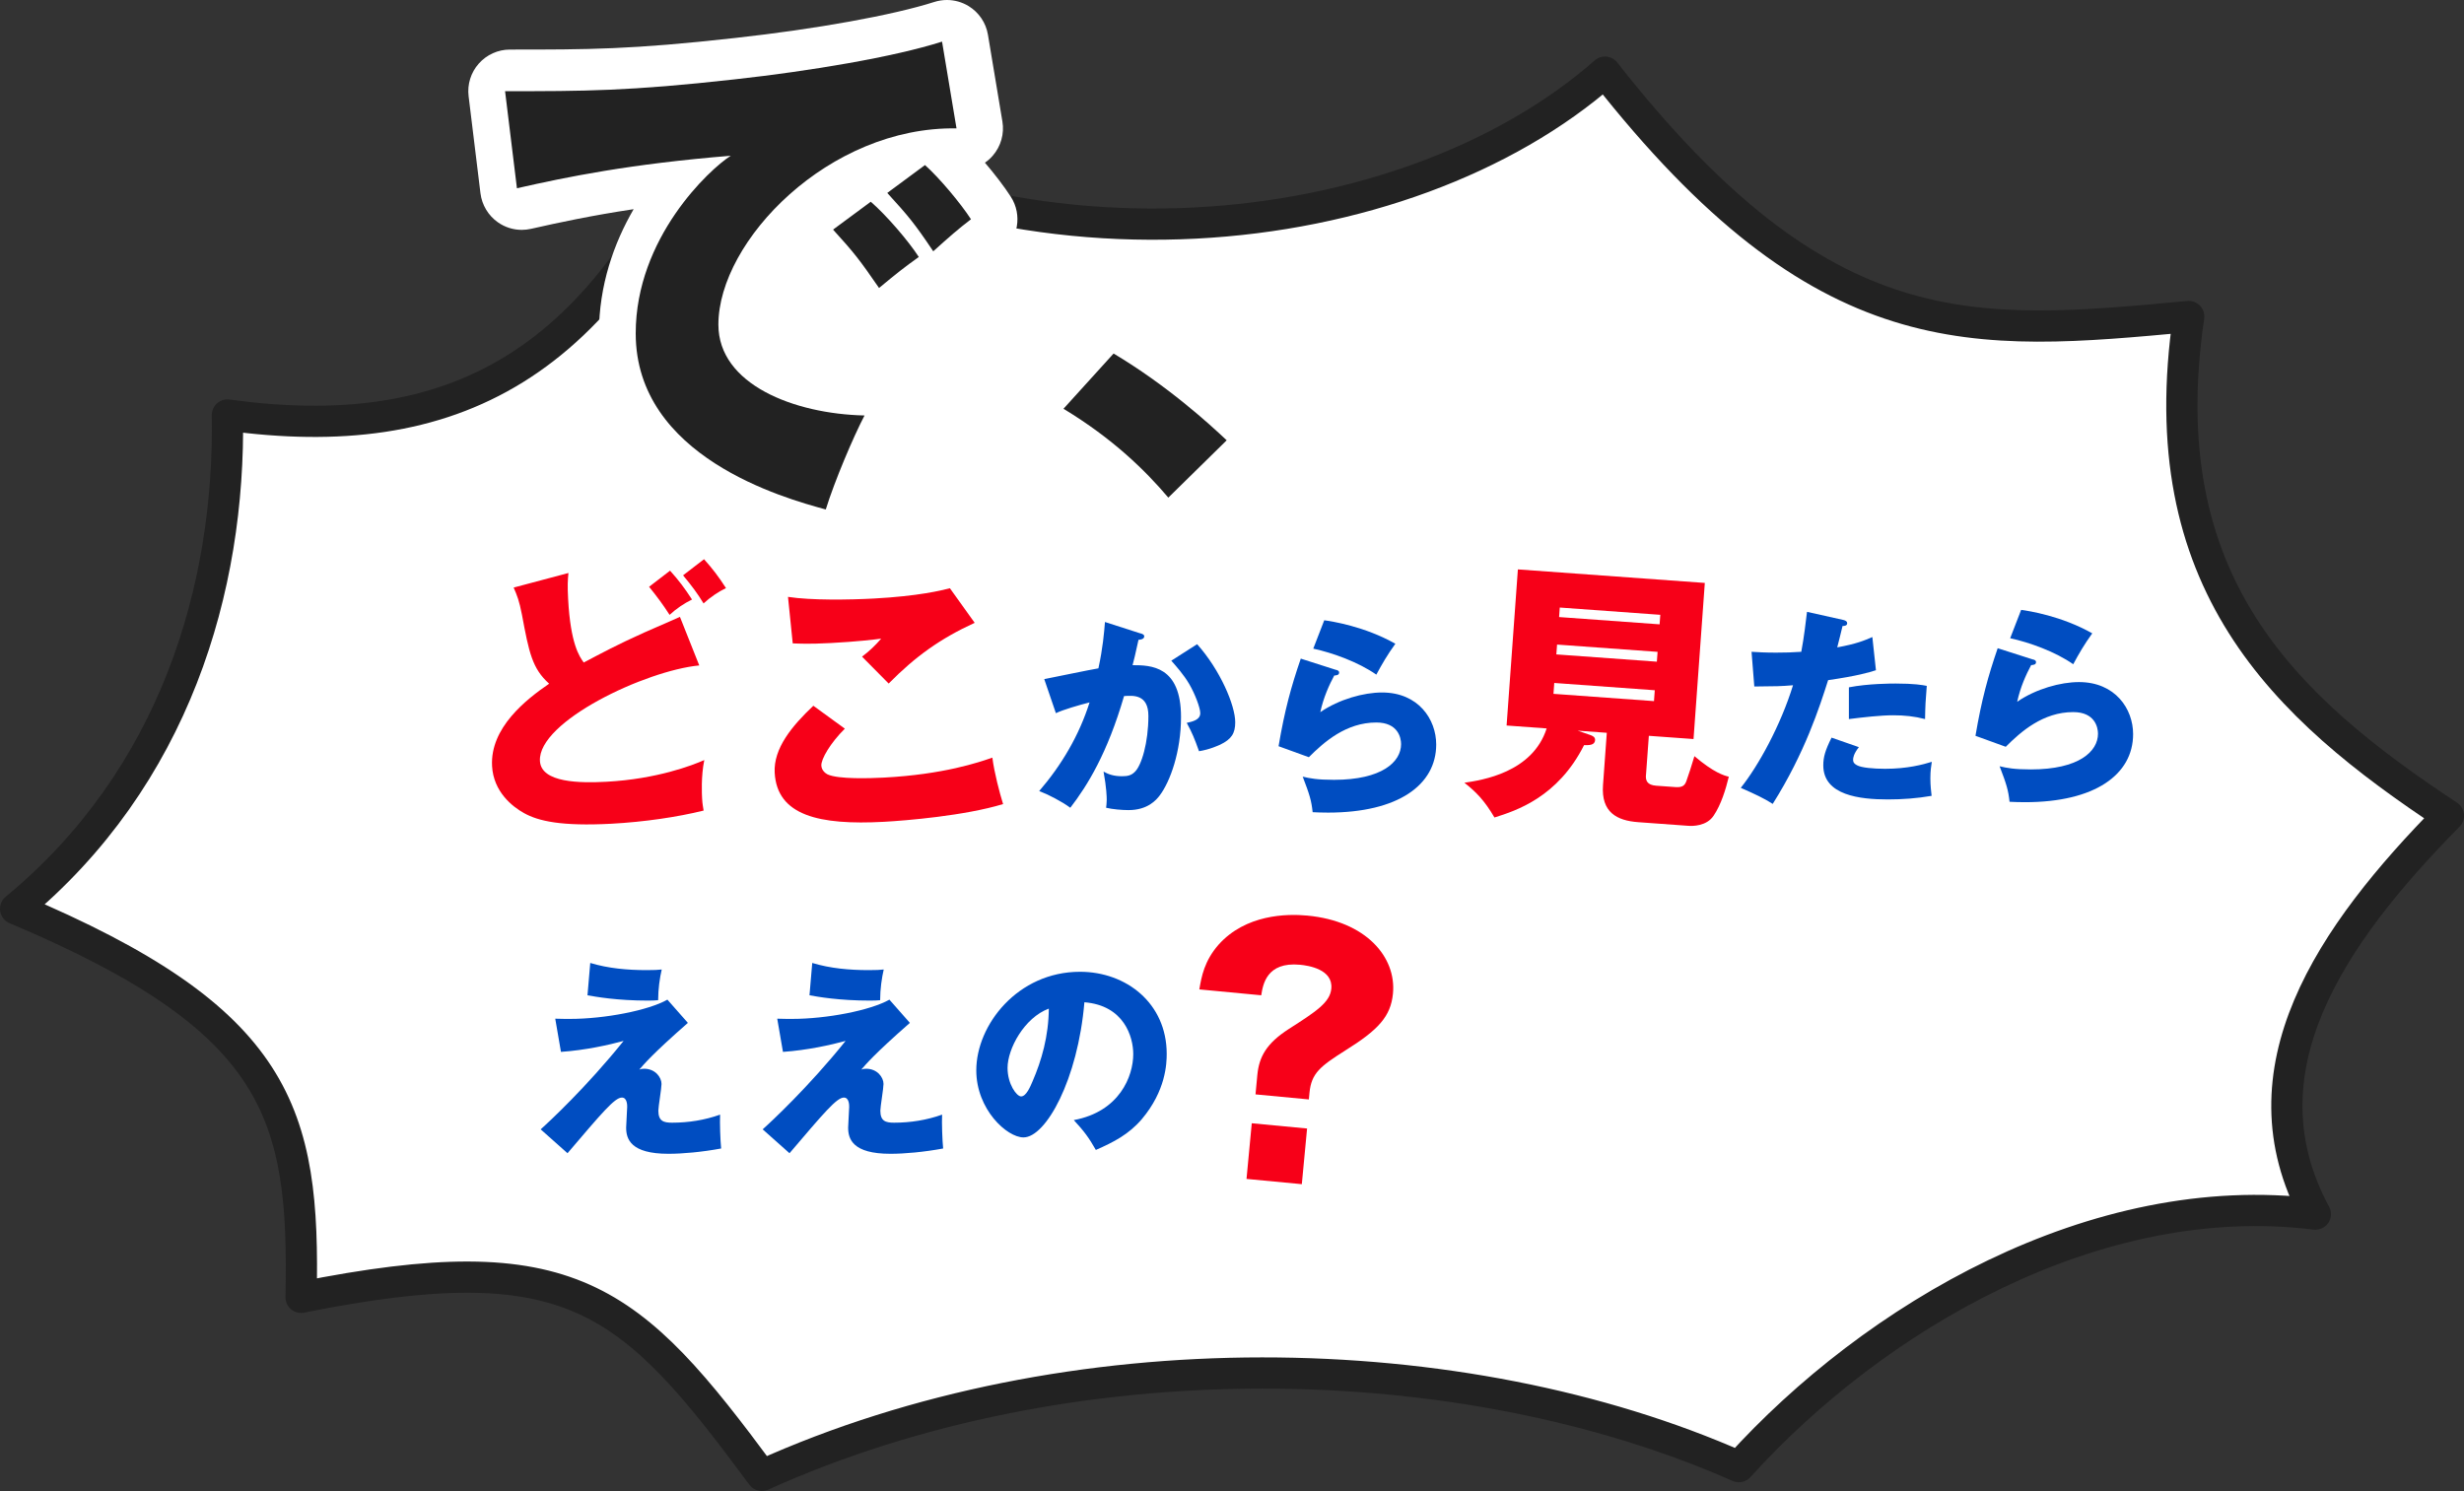 <?xml version="1.0" encoding="UTF-8"?>
<svg id="_レイヤー_2" data-name="レイヤー 2" xmlns="http://www.w3.org/2000/svg" viewBox="0 0 473.6 286.62">
  <rect x="0" y="0" width="473.6" height="286.62" fill="#333333" stroke="none"/>
  <defs>
    <style>
      .cls-1, .cls-2 {
        fill: #fff;
      }

      .cls-3 {
        fill: #f70018;
      }

      .cls-4 {
        fill: #222;
      }

      .cls-5 {
        fill: #004dc1;
      }

      .cls-2 {
        stroke: #222;
        stroke-linejoin: round;
        stroke-width: 6px;
      }
    </style>
  </defs>
  <g id="_レイヤー_1-2" data-name="レイヤー 1">
    <path class="cls-2" d="m137.72,17.68c-21.03,53.34-51.1,67.99-94.01,62.1.54,33.28-10.09,69.65-40.71,94.92,50.66,21.35,55.63,39.12,54.87,74.69,51.99-10.4,63.13-.19,88.57,34.23,59.1-26.71,134.63-25.21,187.78-1.68,25.89-28.64,68.46-53.82,110.81-48.54-14.87-27.53,2.86-53.58,25.58-76.59-31.75-20.97-57.43-44.93-49.92-95.96-41.56,3.84-70.05,6.72-112.2-46.98-38.2,33.6-114.98,42.5-170.77,3.8h0Z"/>
    <g>
      <path class="cls-3" d="m134.39,127.92c-10.3.99-31.02,10.76-30.61,18.36.23,4.24,7.8,4.27,12.8,4,9.67-.52,16.55-3.17,18.79-4.17-.65,3.14-.46,6.67-.42,7.38.06,1.14.2,1.68.29,2.33-5.05,1.25-11.43,2.19-17.73,2.53-9.61.51-14.02-.5-16.78-2.04-2.25-1.24-5.88-4.1-6.15-9.04-.4-7.39,6.56-12.82,10.97-15.84-3.26-2.93-3.86-5.95-5.23-13.28-.53-2.7-.9-3.6-1.59-5.2l10.53-2.8c-.14,1.42-.2,2.41-.06,5.01.46,8.64,2.17,11.05,3,12.2,3.34-1.76,6.35-3.39,11.57-5.74,1.06-.49,5.91-2.55,6.92-3.04l3.71,9.33Zm-5.6-18.22c1.68,1.87,2.79,3.34,4.22,5.55-1.49.73-3.01,1.74-4.31,2.95-1.25-1.95-2.42-3.52-3.94-5.4l4.03-3.1Zm6.53-2.2c1.68,1.87,2.79,3.34,4.22,5.55-1.49.73-3.01,1.74-4.31,2.95-1.19-1.95-2.25-3.37-3.94-5.4l4.03-3.1Z"/>
      <path class="cls-3" d="m162.39,140.07c-2.79,2.76-4.59,5.86-4.52,7.11.05.92.79,1.48,1.18,1.68,2.07.98,8.32.75,10.87.62,11.46-.61,18.25-2.94,20.82-3.84.37,2.92,1.4,6.79,2.06,8.93-7.34,2.24-18.68,3.18-22.91,3.41-12.44.67-20.54-1.19-20.99-9.44-.25-4.67,3.33-9,7.43-12.87l6.06,4.41Zm24.95-20.34c-6.59,3.02-11.37,6.44-16.53,11.67-.11-.1-.63-.62-5.12-5.17,1.41-1.06,2.55-2.15,3.68-3.46-1.35.18-4.71.58-9.65.84-4.29.23-6.04.11-7.35.07l-.91-8.94c4.45.69,11.8.57,16.47.32,8.58-.46,13.1-1.57,14.65-1.98l4.77,6.66Z"/>
      <path class="cls-5" d="m219.12,121.73c.45.12.81.24.81.61,0,.57-.85.65-1.1.65-.61,2.76-.85,3.82-1.14,4.88,3.5,0,9.31.12,9.31,9.96,0,6.71-2.11,12.44-4.07,15.05-.69.93-2.36,2.85-6.02,2.85-1.26,0-3.09-.16-4.31-.45.04-.45.12-.81.12-1.5,0-.61-.04-2.32-.61-5.45.94.53,1.99.89,3.54.89,1.1,0,1.75-.16,2.4-.77,1.38-1.22,2.68-5.77,2.68-10.82,0-4.19-2.93-3.94-4.68-3.82-3.21,11.02-7.04,17.2-10.33,21.47-1.71-1.26-4.35-2.6-5.98-3.21,4.31-5,7.69-10.73,9.68-17.04-1.95.49-5.16,1.42-6.47,2.07l-2.24-6.55c1.67-.32,8.91-1.83,10.41-2.07.85-3.9,1.1-6.87,1.26-8.91l6.71,2.16Zm10.98,2.11c4.47,5,7.32,11.79,7.32,15,0,2.11-.69,3.25-2.89,4.31-.37.16-1.99.93-4.07,1.26-.85-2.4-1.34-3.58-2.36-5.45,1.1-.24,2.6-.57,2.6-1.87,0-1.02-1.02-3.7-2.11-5.57-1.06-1.83-2.6-3.54-3.46-4.51l4.96-3.17Z"/>
      <path class="cls-5" d="m256.78,128.76c.28.08.61.16.61.53,0,.49-.49.53-.94.57-.98,1.83-2.07,4.23-2.68,7.04,3.62-2.48,8.34-3.78,11.87-3.78,6.99,0,10.41,5.16,10.41,10,0,7.77-7.32,13.09-20.78,13.09-1.18,0-2.2-.04-2.97-.08-.24-2.24-.57-3.33-1.91-6.83,1.38.33,2.81.61,6.02.61,9.23,0,12.89-3.46,12.89-6.87,0-1.18-.57-4.15-4.76-4.15-5.81,0-10.04,3.74-12.97,6.67l-5.82-2.11c1.18-6.95,2.4-11.39,4.27-16.84l6.75,2.16Zm-2.24-9.52c1.42.2,7.69,1.14,13.66,4.51-1.55,2.15-2.56,3.9-3.66,5.94-3.42-2.4-8.38-4.19-12.12-5l2.11-5.45Z"/>
      <path class="cls-3" d="m316.36,149c-.08,1.05.23,1.91,1.96,2.04l3.77.27c1.41.1,1.77-.45,2.03-1.12.33-.87,1.14-3.39,1.56-4.83,3.72,3.16,5.68,3.73,6.61,3.95-.6,2.48-1.49,5.37-2.91,7.48-1.36,2.06-4.09,2.02-4.88,1.96l-9.64-.7c-4.08-.3-7.13-1.89-6.75-7.12l.73-10.06-5.6-.41,2.52.87c.31.13.87.33.83.96-.07.99-1.18.97-2.12.95-5.04,10.01-13.02,12.59-17.22,13.91-1.97-3.35-3.59-4.95-5.78-6.68,3.35-.49,13.09-1.95,15.81-10.44l-7.7-.56,2.17-30.01,35.93,2.6-2.17,30.01-8.59-.62-.55,7.54Zm2.63-28.98l.13-1.83-19.32-1.4-.13,1.83,19.32,1.4Zm-19.71,3.89l-.14,1.89,19.32,1.4.14-1.89-19.32-1.4Zm-.54,7.38l-.15,2.09,19.32,1.4.15-2.09-19.32-1.4Z"/>
      <path class="cls-5" d="m354.23,119.16c.37.08.81.24.81.65,0,.49-.57.53-.89.53-.16.65-.85,3.54-1.02,4.11,3.74-.69,5.16-1.3,6.75-1.99l.69,6.38c-1.26.41-3.58,1.1-9.19,1.91-1.63,5.12-4.47,13.99-10.65,23.79-1.71-1.1-3.21-1.79-6.14-3.09,3.42-4.27,7.69-12.08,10.04-19.72-2.48.2-2.97.2-7.44.24l-.53-6.67c1.22.08,2.64.16,4.72.16,1.83,0,3.05-.04,4.84-.16.57-3.05.85-5.69,1.1-7.68l6.91,1.54Zm3.05,24.48c-1.02,1.3-1.1,2.07-1.1,2.4,0,.57.28.81.73,1.06.85.49,3.21.69,5.45.69,4.23,0,7.24-.81,8.95-1.34-.12.77-.28,1.67-.28,3.17s.16,2.56.24,3.37c-2.85.49-5.61.69-8.42.69-5.33,0-12.4-.77-12.4-6.55,0-1.59.37-2.89,1.59-5.33l5.25,1.83Zm-1.91-11.51c3.74-.73,8.21-.73,8.99-.73,3.54,0,5.16.28,5.98.45-.24,3.01-.28,3.66-.33,6.38-2.03-.53-3.98-.73-6.1-.73-2.4,0-5.69.37-8.54.73v-6.1Z"/>
      <path class="cls-5" d="m390.73,126.76c.28.08.61.16.61.53,0,.49-.49.53-.94.57-.98,1.83-2.07,4.23-2.68,7.04,3.62-2.48,8.34-3.78,11.87-3.78,6.99,0,10.41,5.16,10.41,10,0,7.77-7.32,13.09-20.78,13.09-1.18,0-2.2-.04-2.97-.08-.24-2.24-.57-3.33-1.91-6.83,1.38.33,2.81.61,6.02.61,9.23,0,12.89-3.46,12.89-6.87,0-1.18-.57-4.15-4.76-4.15-5.81,0-10.04,3.74-12.97,6.67l-5.82-2.11c1.18-6.95,2.4-11.39,4.27-16.84l6.75,2.16Zm-2.24-9.52c1.42.2,7.69,1.14,13.66,4.51-1.55,2.15-2.56,3.9-3.66,5.94-3.42-2.4-8.38-4.19-12.12-5l2.11-5.45Z"/>
      <path class="cls-5" d="m132.23,196.62c-6.91,6.06-8.54,8.05-9.35,8.99.37-.12.49-.16.94-.16,2.11,0,3.33,1.63,3.33,2.93,0,.81-.61,4.39-.61,5.12,0,2.03,1.02,2.32,2.64,2.32,3.13,0,6.26-.49,9.23-1.55-.08,1.55.04,4.96.2,6.51-3.74.69-7.4,1.02-10.13,1.02-7.28,0-8.13-2.85-8.13-5.04,0-.65.2-3.42.2-3.98,0-.32,0-1.79-1.02-1.79-1.38,0-3.86,2.97-10.45,10.7l-5.16-4.59c1.55-1.38,8.86-8.17,15.94-17-2.81.77-7.36,1.79-12.04,2.11l-1.1-6.38c1.34.04,1.99.04,2.85.04,6.67,0,15.05-1.63,18.71-3.7l3.94,4.47Zm-18.79-11.51c3.5,1.06,7.2,1.38,10.86,1.38,1.46,0,2.2-.04,2.89-.12-.37,1.59-.69,3.74-.69,5.9-.49.04-1.06.08-1.87.08-6.1,0-10.04-.73-11.71-1.02l.53-6.22Z"/>
      <path class="cls-5" d="m174.9,196.62c-6.91,6.06-8.54,8.05-9.35,8.99.37-.12.49-.16.94-.16,2.11,0,3.33,1.63,3.33,2.93,0,.81-.61,4.39-.61,5.12,0,2.03,1.02,2.32,2.64,2.32,3.13,0,6.26-.49,9.23-1.55-.08,1.55.04,4.96.2,6.51-3.74.69-7.4,1.02-10.13,1.02-7.28,0-8.13-2.85-8.13-5.04,0-.65.2-3.42.2-3.98,0-.32,0-1.79-1.02-1.79-1.38,0-3.86,2.97-10.45,10.7l-5.16-4.59c1.55-1.38,8.86-8.17,15.94-17-2.81.77-7.36,1.79-12.04,2.11l-1.1-6.38c1.34.04,1.99.04,2.85.04,6.67,0,15.05-1.63,18.71-3.7l3.94,4.47Zm-18.79-11.51c3.5,1.06,7.2,1.38,10.86,1.38,1.46,0,2.2-.04,2.89-.12-.37,1.59-.69,3.74-.69,5.9-.49.04-1.06.08-1.87.08-6.1,0-10.04-.73-11.71-1.02l.53-6.22Z"/>
      <path class="cls-5" d="m206.39,215.32c8.82-1.63,11.43-8.46,11.43-12.69,0-3.29-1.75-9.35-9.39-9.96-1.26,14.88-7.4,25.98-11.71,25.98-3.17,0-9.07-5.37-9.07-12.89,0-8.74,7.97-18.95,19.93-18.95,8.91,0,16.67,6.06,16.67,15.78,0,1.87-.16,7.08-4.8,12.57-2.48,2.89-5.37,4.39-8.82,5.9-1.34-2.36-2.24-3.58-4.23-5.73Zm-12.73-10.04c0,3.13,1.75,5.49,2.6,5.49.98,0,1.75-1.83,2.2-2.89,1.75-4.03,3.09-8.7,3.13-13.99-4.72,1.75-7.93,7.73-7.93,11.39Z"/>
      <path class="cls-3" d="m241.32,210.38l.35-3.73c.34-3.54,1.79-6.09,6.01-8.82,5.3-3.39,7.96-5.12,8.21-7.78.35-3.73-4.43-4.44-6.02-4.59-6.46-.61-7.13,3.86-7.45,5.87l-11.9-1.13c.43-2.51.96-5.46,3.69-8.59,5.21-5.83,13.08-5.98,17.07-5.6,11.33,1.07,17.12,8.01,16.46,14.97-.42,4.43-2.83,7.01-9.15,10.95-4.82,3.06-6.54,4.36-6.9,8.16l-.12,1.26-10.25-.97Zm-.72,5.55l10.63,1.01-1.01,10.7-10.63-1.01,1.01-10.7Z"/>
    </g>
    <g>
      <path class="cls-1" d="m159.66,105.94c-.69,0-1.4-.09-2.1-.28-35.07-9.53-42.44-27.87-42.44-41.57,0-9.28,2.89-17.36,6.67-23.88-8.01,1.21-14.25,2.54-19.73,3.78-.59.13-1.18.2-1.77.2-1.63,0-3.24-.5-4.6-1.46-1.85-1.3-3.06-3.33-3.34-5.57l-2.28-18.66c-.28-2.27.43-4.56,1.95-6.27,1.52-1.72,3.7-2.7,5.99-2.7,15.07,0,23.38,0,43.29-2.23,15.65-1.73,30.31-4.38,38.27-6.92.79-.25,1.62-.38,2.43-.38,1.46,0,2.9.4,4.17,1.17,1.98,1.21,3.34,3.22,3.72,5.51l2.78,16.68c.39,2.34-.28,4.74-1.83,6.54-.45.53-.97.99-1.53,1.37,1.9,2.23,3.72,4.6,4.97,6.54,2.27,3.51,1.45,8.18-1.88,10.71-2.22,1.69-3.75,3.04-6.73,5.72-1.09.99-2.43,1.64-3.84,1.92-2.32,1.66-3.57,2.65-6.84,5.35-1.44,1.2-3.25,1.84-5.1,1.84-.36,0-.73-.02-1.09-.08-2.22-.31-4.21-1.53-5.49-3.38-3.66-5.3-4.43-6.27-8.17-10.38-.55-.6-.99-1.27-1.33-2-4.26,5.01-6.79,10.45-6.79,14.87,0,5.58,10.52,9.26,20.27,9.47,2.77.06,5.31,1.55,6.71,3.93,1.41,2.38,1.48,5.33.2,7.78-1.98,3.78-5.35,11.74-6.89,16.72-1.06,3.42-4.21,5.64-7.64,5.64Z"/>
      <path class="cls-1" d="m225.1,103.65c-2.22-.1-4.3-1.13-5.74-2.82-5.13-6.07-11.08-11.11-18.18-15.39-2.05-1.24-3.43-3.32-3.78-5.69s.38-4.76,1.99-6.53l9.63-10.62c1.56-1.72,3.73-2.63,5.93-2.63,1.4,0,2.82.37,4.09,1.13,7.78,4.64,15.56,10.6,23.13,17.72,1.58,1.49,2.49,3.56,2.52,5.74.02,2.18-.84,4.27-2.39,5.79l-11.22,11.02c-1.5,1.47-3.51,2.29-5.61,2.29-.12,0-.25,0-.37,0Z"/>
    </g>
    <g>
      <path class="cls-4" d="m183.85,24.68c-24.52-.4-45.77,21.64-45.77,37.72,0,11.52,14.59,17.17,28.09,17.47-2.18,4.17-5.76,12.61-7.45,18.07-8.04-2.18-36.53-10.13-36.53-33.85,0-18.37,14.2-31.57,18.27-34.15-19.46,1.59-31.47,4.07-41.1,6.25l-2.28-18.66c15.19,0,23.83,0,44.18-2.28,14.39-1.59,30.48-4.27,39.81-7.25l2.78,16.68Zm-16.48,14.1c2.98,2.58,7.25,7.54,9.23,10.62-2.78,1.99-4.17,3.08-7.64,5.96-3.77-5.46-4.77-6.75-8.84-11.22l7.25-5.36Zm10.42-7.05c2.78,2.48,6.85,7.35,8.84,10.42-2.48,1.89-4.17,3.38-7.25,6.16-3.67-5.46-4.77-6.75-8.84-11.22l7.25-5.36Z"/>
      <path class="cls-4" d="m224.56,95.66c-4.37-5.16-10.62-11.32-20.15-17.08l9.63-10.62c10.32,6.16,18.37,13.5,21.74,16.68l-11.22,11.02Z"/>
    </g>
  </g>
</svg>